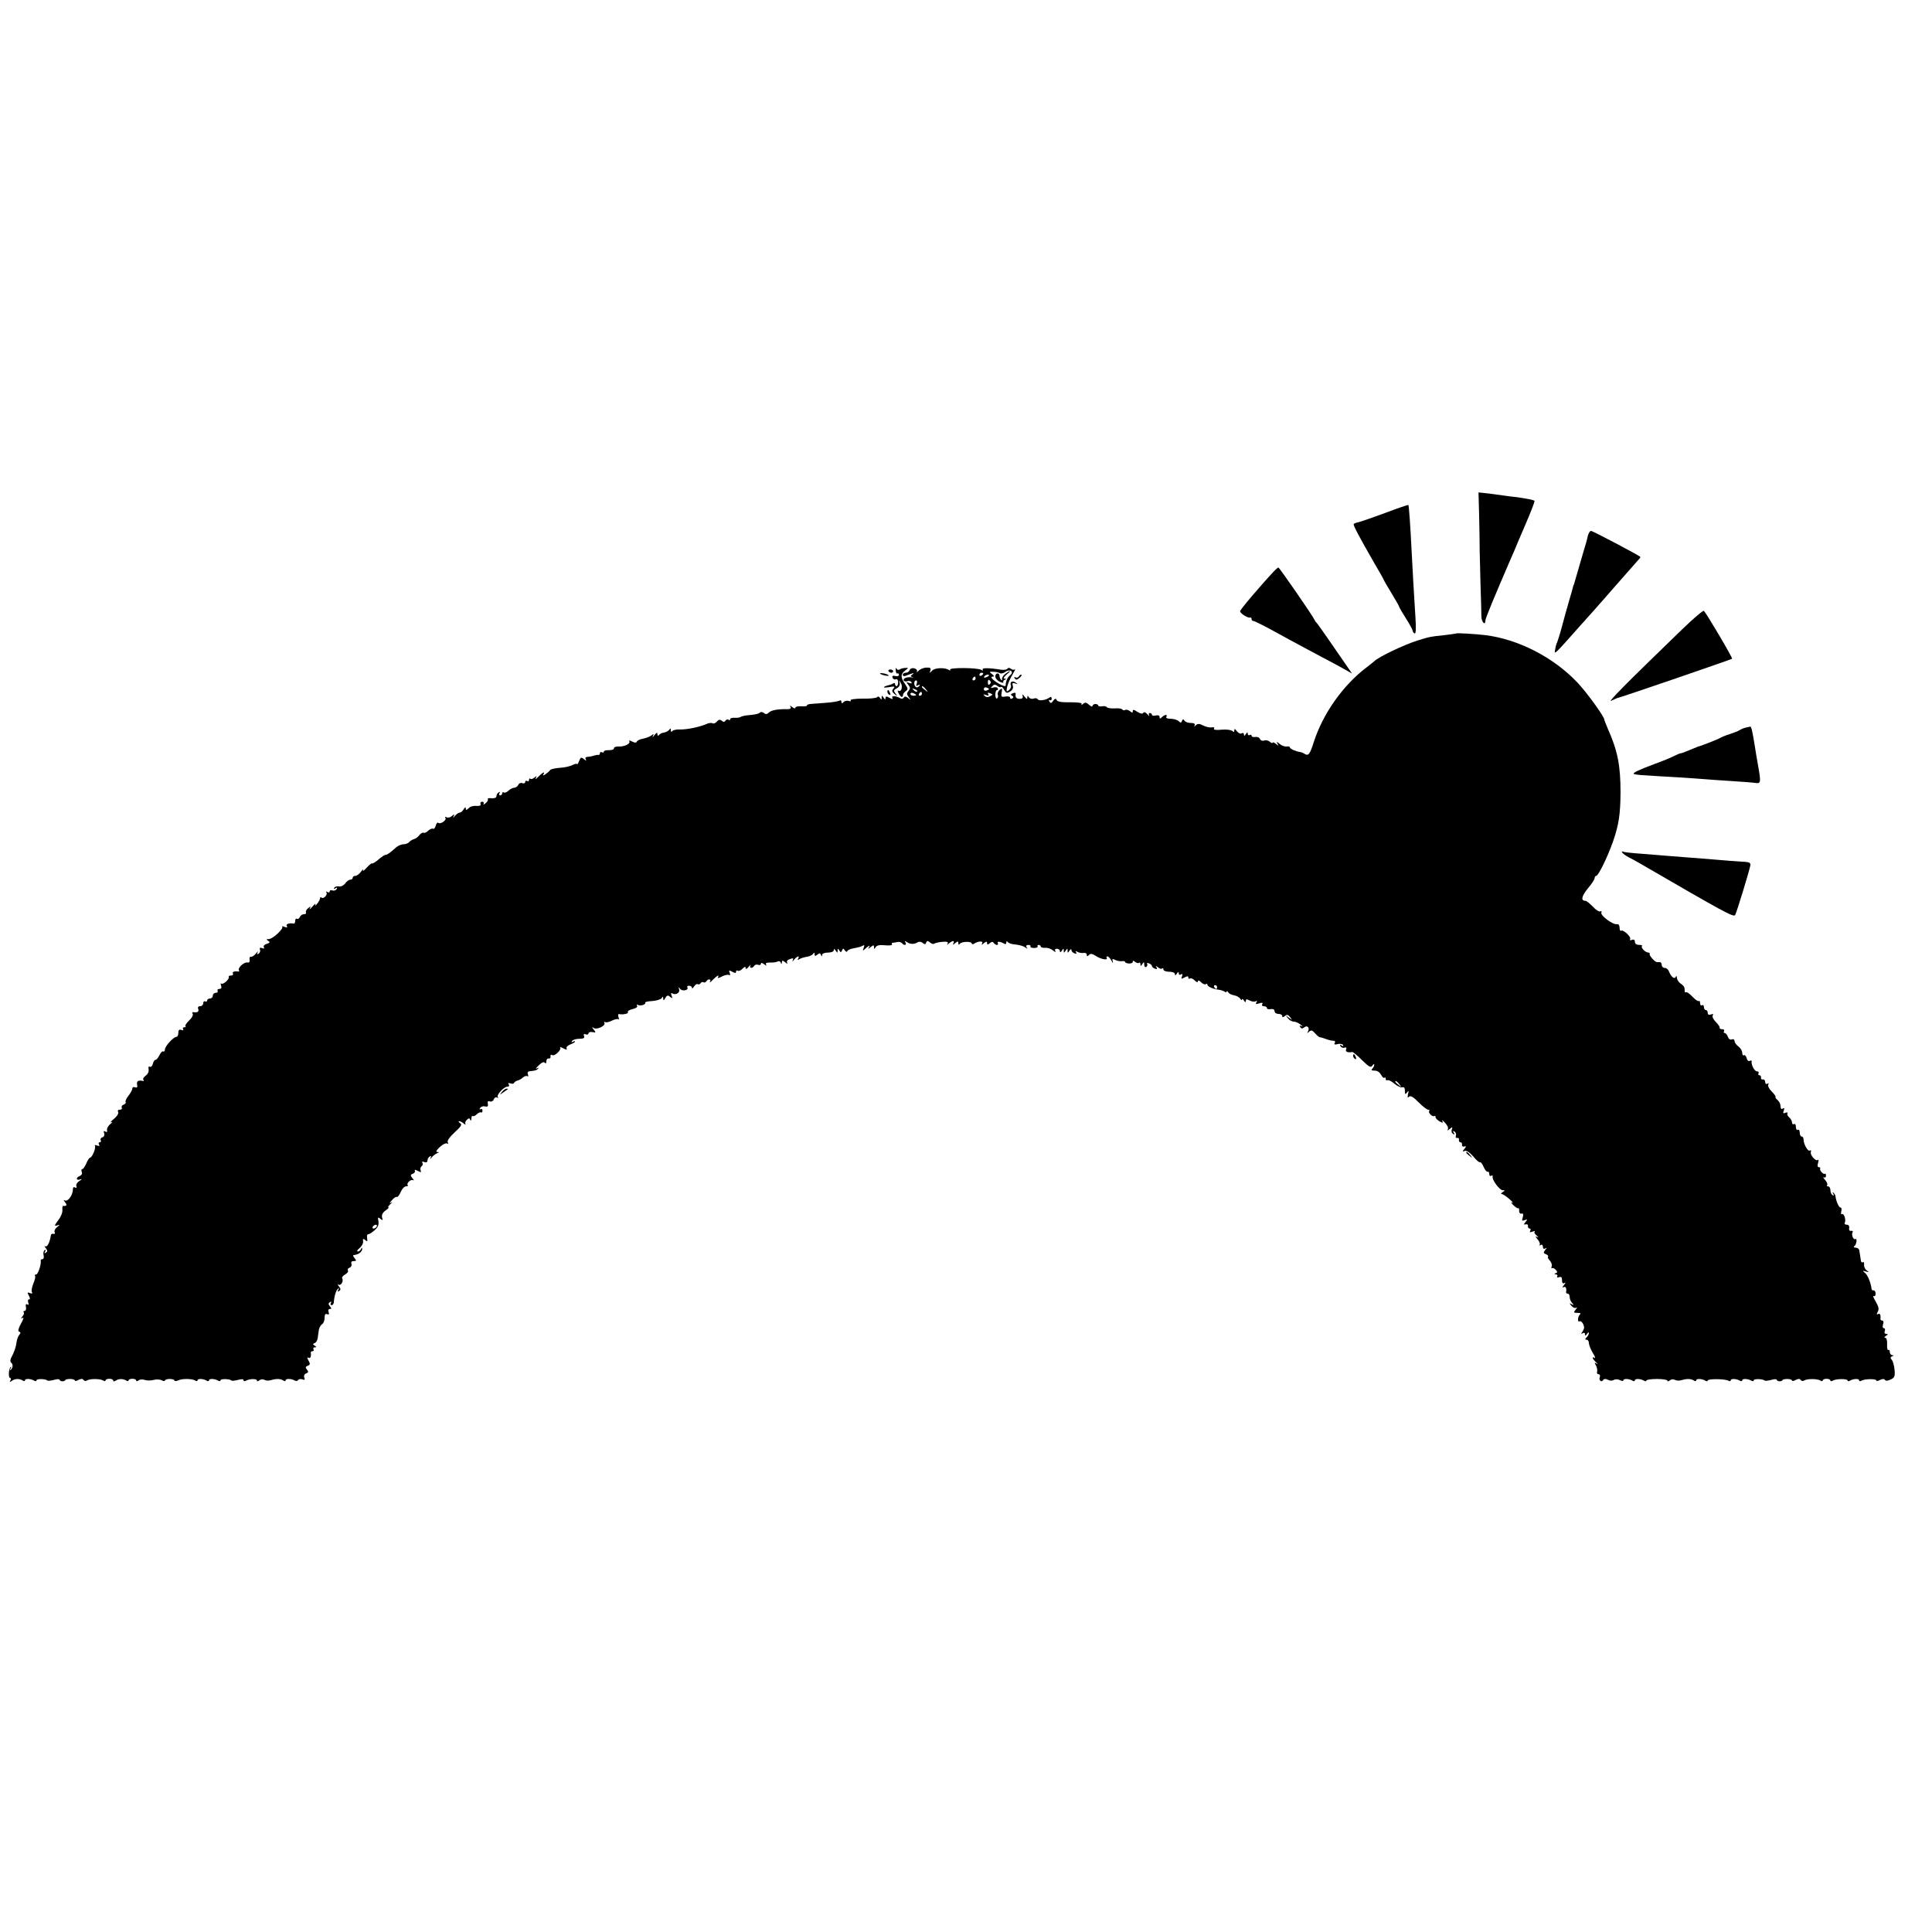 <?xml version="1.0" standalone="no"?>
<!DOCTYPE svg PUBLIC "-//W3C//DTD SVG 20010904//EN"
 "http://www.w3.org/TR/2001/REC-SVG-20010904/DTD/svg10.dtd">
<svg version="1.0" xmlns="http://www.w3.org/2000/svg"
 width="1008pt" height="1008pt" viewBox="0 0 1008 1008"
 preserveAspectRatio="xMidYMid meet">
<g transform="translate(0,1008) scale(0.1,-0.1)"
fill="#000000" stroke="none">
<path d="M7717 7398 c2 -100 3 -131 3 -188 0 -8 2 -82 4 -165 3 -82 5 -165 5
-182 1 -30 21 -49 21 -20 0 11 47 124 126 307 8 19 19 44 24 55 4 11 31 74 59
139 28 65 50 121 47 123 -5 5 -42 12 -91 19 -22 2 -51 6 -65 8 -14 2 -50 7
-81 11 l-55 6 3 -113z"/>
<path d="M7225 7403 c-66 -24 -128 -46 -139 -48 -10 -2 -21 -6 -23 -9 -5 -4
28 -66 105 -200 29 -49 52 -90 52 -92 0 -2 18 -33 40 -69 22 -36 40 -68 40
-71 0 -3 16 -30 35 -60 19 -30 35 -59 35 -64 0 -5 5 -12 10 -15 7 -4 9 23 5
82 -7 113 -16 259 -20 348 -6 122 -14 238 -17 240 -2 2 -57 -17 -123 -42z"/>
<path d="M8284 7283 c-3 -16 -12 -48 -20 -73 -16 -55 -47 -162 -50 -172 -1 -5
-2 -9 -4 -10 -1 -2 -3 -10 -5 -18 -2 -8 -11 -40 -20 -70 -9 -30 -25 -89 -36
-130 -11 -41 -23 -78 -25 -82 -3 -5 -8 -21 -10 -36 -6 -30 -8 -33 131 124 33
37 65 72 70 78 6 6 57 65 115 131 58 66 111 126 118 134 7 7 12 14 10 16 -15
12 -248 135 -257 135 -6 0 -13 -12 -17 -27z"/>
<path d="M6649 7102 c-76 -81 -179 -203 -179 -211 0 -11 40 -37 53 -33 4 1 7
-2 7 -8 0 -6 4 -10 10 -10 5 0 49 -22 97 -48 49 -27 133 -73 188 -102 55 -29
129 -69 165 -88 l64 -36 -89 129 c-49 72 -92 132 -95 135 -4 3 -9 10 -11 15
-7 18 -184 274 -189 274 -3 0 -12 -8 -21 -17z"/>
<path d="M8779 6799 c-300 -290 -406 -397 -368 -373 8 4 19 9 24 11 21 4 597
202 602 206 4 4 -127 226 -147 250 -3 4 -53 -38 -111 -94z"/>
<path d="M7598 6775 c-2 -1 -30 -5 -63 -9 -71 -7 -75 -8 -140 -28 -72 -23
-202 -85 -225 -108 -3 -3 -21 -17 -40 -32 -122 -92 -227 -240 -275 -388 -20
-64 -28 -75 -47 -64 -7 5 -17 9 -23 10 -23 3 -55 17 -55 24 0 5 -8 7 -17 5
-10 -1 -27 5 -37 14 -16 13 -18 13 -11 1 8 -13 7 -13 -8 -1 -9 7 -17 10 -17 6
0 -4 -7 -2 -15 5 -8 7 -22 10 -30 6 -9 -3 -18 1 -21 8 -3 8 -14 13 -25 11 -10
-2 -19 1 -19 6 0 6 -4 7 -10 4 -5 -3 -10 0 -10 7 0 9 -3 9 -10 -2 -7 -11 -10
-11 -10 -2 0 7 -5 10 -12 6 -6 -4 -17 1 -25 11 -9 13 -13 15 -13 5 0 -10 -3
-11 -10 -4 -6 6 -31 9 -56 7 -30 -3 -44 -1 -40 6 4 6 -1 8 -13 6 -10 -2 -30 3
-44 10 -19 10 -28 10 -38 1 -8 -8 -10 -8 -6 0 4 7 -3 12 -19 12 -15 0 -30 5
-34 12 -6 9 -9 9 -13 -1 -4 -11 -7 -12 -18 -1 -7 6 -26 12 -42 12 -16 0 -26 4
-22 10 9 14 -8 13 -23 -2 -9 -9 -12 -9 -12 1 0 8 -7 11 -20 8 -11 -3 -20 -1
-20 4 0 5 -5 9 -11 9 -5 0 -7 -6 -4 -12 4 -7 0 -5 -8 5 -10 11 -18 14 -22 8
-4 -7 -14 -5 -31 5 -17 12 -24 13 -24 4 0 -10 -3 -10 -15 0 -8 6 -19 9 -24 6
-5 -4 -12 -2 -15 2 -3 5 -21 8 -41 6 -19 -1 -37 2 -40 6 -3 5 -14 7 -25 5 -11
-2 -20 0 -20 4 0 4 -7 8 -15 8 -8 0 -15 -5 -15 -10 0 -6 -8 -3 -18 6 -15 13
-21 14 -32 4 -7 -6 -10 -7 -7 -1 4 7 -16 10 -60 10 -45 -1 -67 3 -70 12 -4 9
-9 8 -18 -4 -9 -14 -14 -14 -20 -4 -5 8 -4 11 2 7 5 -3 10 0 10 8 0 9 -5 11
-11 6 -18 -14 -56 -20 -62 -9 -3 5 -13 7 -22 3 -8 -3 -19 0 -24 7 -6 10 -8 10
-8 -1 0 -11 -4 -9 -15 5 -9 12 -13 13 -10 4 4 -11 -1 -16 -15 -16 -18 0 -24 8
-21 28 0 4 -6 5 -15 1 -11 -4 -12 -8 -4 -13 9 -5 9 -9 1 -14 -6 -4 -11 -2 -11
4 0 6 -11 8 -24 6 -22 -4 -24 -1 -20 21 4 22 3 24 -10 14 -8 -7 -13 -18 -10
-26 3 -7 1 -16 -4 -19 -5 -3 -9 6 -9 19 0 14 4 25 9 25 5 0 7 4 3 10 -3 5 -13
6 -23 3 -14 -5 -15 -3 -5 7 9 10 15 10 26 2 8 -7 16 -9 20 -6 3 3 10 -4 16
-15 10 -18 14 -19 31 -9 13 8 18 19 14 30 -4 14 -1 17 13 12 14 -5 15 -4 3 4
-17 13 -33 5 -26 -13 3 -8 -2 -19 -10 -26 -13 -10 -14 -8 -10 15 3 15 15 43
27 64 12 20 19 34 14 30 -4 -4 -14 -3 -21 3 -8 6 -14 6 -18 0 -3 -5 -19 -7
-34 -5 -61 10 -101 10 -95 1 4 -6 1 -7 -7 -2 -20 12 -170 13 -163 1 4 -5 1 -6
-7 -1 -23 14 -75 11 -88 -5 -12 -13 -13 -13 -8 2 4 13 -1 16 -22 15 -15 -1
-33 -9 -40 -17 -8 -8 -11 -10 -8 -4 3 7 -3 14 -13 17 -12 3 -22 -1 -25 -9 -3
-8 -12 -14 -21 -14 -8 0 -15 -5 -15 -11 0 -6 7 -8 15 -5 38 15 50 18 36 8 -12
-9 -12 -11 0 -15 8 -2 6 -3 -4 -1 -25 4 -48 -6 -42 -17 3 -4 12 -6 19 -3 8 3
17 1 21 -5 4 -7 -1 -8 -12 -4 -16 6 -16 5 -4 -10 11 -14 11 -20 1 -32 -10 -12
-10 -18 1 -32 13 -16 12 -17 -3 -5 -11 9 -18 10 -23 2 -3 -6 -12 -7 -18 -3
-20 13 -49 14 -41 2 4 -8 0 -8 -15 0 -16 9 -21 9 -21 -1 0 -9 -3 -9 -10 2 -9
13 -10 13 -10 0 0 -12 -2 -12 -9 -1 -5 7 -11 9 -14 4 -3 -5 -37 -9 -75 -8 -40
0 -68 -4 -64 -9 3 -5 -2 -7 -10 -3 -9 3 -21 0 -27 -6 -8 -8 -11 -8 -11 2 0 7
-5 9 -11 5 -6 -3 -39 -9 -73 -11 -33 -3 -69 -5 -78 -6 -10 -1 -18 -4 -18 -8 0
-4 -13 -5 -30 -4 -16 1 -30 -2 -30 -7 0 -6 -8 -4 -17 3 -11 9 -14 10 -9 2 5
-9 0 -13 -16 -13 -49 1 -84 -5 -97 -18 -9 -9 -17 -10 -25 -2 -7 5 -16 7 -20 3
-7 -7 -26 -12 -66 -15 -14 -1 -29 -5 -35 -8 -5 -4 -20 -6 -32 -5 -13 1 -23 -2
-23 -7 0 -5 -4 -7 -9 -3 -5 3 -13 1 -16 -5 -5 -8 -11 -8 -20 0 -9 7 -16 6 -25
-5 -7 -8 -17 -12 -22 -9 -5 4 -20 2 -31 -3 -35 -16 -104 -30 -139 -29 -18 1
-36 -3 -40 -8 -5 -7 -8 -5 -8 4 0 10 -3 11 -8 3 -4 -6 -16 -13 -27 -15 -11 -1
-23 -7 -27 -13 -5 -6 -8 -4 -8 4 0 11 -4 10 -16 -5 -8 -10 -12 -12 -8 -4 6 12
5 13 -7 3 -8 -6 -28 -14 -44 -17 -17 -3 -31 -10 -33 -16 -2 -6 -11 -6 -24 1
-11 6 -18 7 -15 2 8 -13 -23 -29 -55 -28 -15 1 -26 -4 -25 -9 1 -6 -10 -10
-25 -10 -16 1 -28 -3 -28 -8 0 -5 -4 -6 -10 -3 -5 3 -10 1 -10 -4 0 -6 -3 -10
-7 -10 -5 1 -11 0 -15 -1 -16 -5 -28 -8 -44 -9 -9 -1 -12 -6 -8 -13 5 -9 3 -9
-9 1 -15 12 -18 10 -26 -10 -5 -13 -10 -20 -10 -16 -1 4 -11 2 -23 -4 -13 -7
-43 -14 -67 -15 -25 -2 -47 -7 -50 -11 -11 -15 -45 -38 -37 -25 12 19 -1 14
-25 -10 -12 -13 -18 -16 -14 -8 7 12 6 13 -7 3 -8 -7 -18 -10 -21 -6 -4 3 -7
1 -7 -6 0 -7 -4 -9 -10 -6 -5 3 -10 1 -10 -5 0 -7 -7 -9 -15 -6 -9 3 -18 -1
-21 -9 -4 -8 -13 -15 -21 -15 -8 0 -21 -7 -30 -15 -8 -8 -19 -13 -24 -10 -5 4
-9 1 -9 -4 0 -6 -5 -11 -11 -11 -5 0 -7 5 -3 12 4 7 3 8 -4 4 -7 -4 -12 -13
-12 -20 0 -8 -10 -12 -25 -11 -14 2 -23 0 -20 -5 3 -4 -3 -14 -12 -21 -9 -8
-14 -9 -10 -3 3 6 0 11 -7 11 -8 0 -12 -6 -9 -12 3 -8 -5 -11 -22 -10 -14 2
-32 -3 -40 -12 -12 -11 -15 -11 -15 -1 0 8 -4 7 -11 -4 -5 -10 -15 -18 -21
-18 -6 0 -17 -8 -25 -17 -8 -11 -11 -12 -7 -3 7 13 5 13 -9 2 -9 -8 -22 -10
-28 -6 -7 4 -9 3 -5 -4 7 -12 -28 -35 -38 -25 -4 4 -9 -3 -13 -15 -3 -12 -9
-19 -14 -16 -5 3 -16 -2 -25 -10 -9 -9 -19 -14 -24 -11 -5 3 -15 -3 -22 -12
-7 -10 -20 -19 -28 -21 -8 -2 -19 -9 -25 -15 -5 -7 -19 -12 -30 -12 -11 0 -27
-7 -37 -15 -34 -30 -47 -40 -56 -40 -5 0 -22 -11 -38 -25 -15 -13 -30 -22 -33
-20 -2 3 -15 -8 -29 -23 -13 -15 -21 -20 -18 -12 4 8 -1 5 -10 -7 -9 -13 -23
-23 -30 -23 -8 0 -14 -4 -14 -10 0 -5 -6 -10 -13 -10 -7 0 -19 -9 -26 -19 -8
-11 -22 -18 -32 -16 -10 2 -22 -1 -25 -7 -5 -7 -2 -8 6 -3 9 6 11 4 6 -4 -5
-7 -14 -10 -22 -7 -8 3 -14 1 -14 -5 0 -6 -5 -7 -12 -3 -6 4 -8 3 -5 -3 8 -12
-17 -36 -26 -26 -4 3 -7 2 -7 -3 0 -6 -7 -19 -16 -30 -8 -10 -13 -12 -9 -4 4
8 -3 4 -15 -10 -12 -14 -18 -18 -14 -10 7 13 5 13 -9 1 -9 -7 -14 -17 -11 -22
3 -5 -2 -9 -11 -9 -8 0 -18 -7 -21 -15 -4 -8 -10 -12 -15 -9 -5 3 -9 -2 -9
-10 0 -9 -3 -15 -7 -15 -25 4 -43 -2 -37 -13 5 -8 2 -9 -12 -4 -10 4 -15 4
-12 1 10 -10 -50 -65 -70 -65 -14 0 -14 -2 -3 -9 11 -7 9 -10 -8 -16 -12 -3
-18 -11 -15 -17 5 -7 1 -9 -9 -5 -11 4 -14 2 -11 -7 3 -8 0 -17 -7 -22 -8 -5
-10 -3 -5 7 4 8 0 5 -9 -6 -9 -11 -21 -19 -26 -17 -6 1 -9 -6 -7 -15 2 -11 -2
-17 -11 -15 -17 4 -52 -28 -45 -40 3 -4 2 -8 -3 -7 -20 3 -34 -2 -28 -11 3 -5
-1 -10 -10 -10 -9 0 -14 -3 -12 -7 6 -11 -30 -43 -39 -35 -4 4 -4 -1 -1 -10 4
-12 1 -18 -9 -18 -8 0 -12 -4 -9 -10 3 -5 -1 -10 -9 -10 -9 0 -16 -7 -16 -15
0 -8 -7 -15 -15 -15 -8 0 -15 -5 -15 -11 0 -5 -4 -7 -10 -4 -5 3 -10 -1 -10
-9 0 -9 -7 -16 -16 -16 -10 0 -14 -6 -10 -15 5 -14 -5 -20 -27 -16 -5 1 -5 -3
-2 -9 4 -6 -5 -22 -18 -34 -14 -13 -23 -27 -20 -30 4 -3 1 -6 -6 -6 -7 0 -9
-4 -6 -10 3 -6 -1 -7 -9 -4 -11 4 -16 0 -16 -15 0 -12 -4 -21 -10 -21 -15 0
-60 -49 -60 -66 0 -8 -4 -13 -9 -10 -4 3 -13 -6 -19 -19 -7 -14 -16 -25 -21
-25 -5 0 -11 -9 -14 -21 -3 -12 -10 -18 -16 -15 -6 4 -8 -2 -6 -14 2 -11 -4
-25 -16 -33 -10 -8 -16 -17 -11 -21 4 -4 3 -7 -3 -6 -24 5 -34 -1 -30 -19 3
-14 -1 -18 -11 -14 -8 3 -14 0 -14 -7 0 -6 -9 -23 -20 -37 -11 -14 -18 -29
-15 -33 3 -4 -2 -11 -11 -14 -8 -3 -12 -10 -9 -16 3 -5 -1 -10 -10 -10 -10 0
-13 -5 -9 -12 4 -6 -5 -22 -22 -36 -16 -13 -22 -21 -14 -17 8 3 6 -1 -5 -10
-11 -9 -19 -23 -17 -32 2 -10 -1 -12 -9 -7 -9 5 -10 2 -6 -9 3 -9 0 -18 -9
-21 -9 -3 -12 -10 -9 -16 3 -5 1 -10 -5 -10 -6 0 -8 -5 -4 -12 5 -8 2 -9 -10
-5 -9 4 -14 3 -11 -2 6 -11 -15 -61 -25 -61 -4 0 -13 -13 -20 -30 -7 -16 -16
-30 -21 -30 -5 0 -6 -7 -3 -15 4 -8 -1 -17 -10 -21 -22 -8 -20 -25 2 -18 12 4
10 1 -4 -8 -12 -7 -19 -19 -16 -27 3 -8 0 -11 -7 -7 -6 4 -11 1 -11 -8 0 -33
-27 -69 -44 -59 -6 4 -5 -1 3 -10 12 -15 9 -21 -10 -19 -3 1 -5 -9 -4 -21 2
-12 -8 -37 -22 -54 -20 -27 -21 -32 -6 -27 17 5 17 5 -1 -10 -10 -8 -15 -20
-11 -26 3 -6 1 -9 -6 -8 -7 2 -14 -1 -14 -7 -5 -36 -19 -64 -29 -58 -6 4 -5 0
2 -9 10 -13 10 -18 1 -24 -8 -5 -9 -3 -4 6 5 8 4 11 -3 7 -5 -4 -8 -16 -5 -27
3 -11 0 -20 -6 -20 -6 0 -10 -3 -9 -7 4 -18 -14 -73 -24 -73 -6 0 -9 -3 -6 -6
4 -3 0 -21 -8 -40 -8 -19 -12 -40 -8 -46 5 -8 1 -9 -10 -5 -14 6 -15 3 -6 -13
7 -13 7 -20 1 -20 -6 0 -7 -7 -4 -17 4 -10 2 -14 -5 -9 -7 4 -10 -1 -7 -14 2
-11 -1 -20 -7 -20 -6 0 -8 -3 -5 -7 4 -3 1 -13 -6 -21 -10 -13 -9 -14 1 -8 7
4 3 -10 -9 -30 -14 -26 -17 -40 -10 -42 9 -3 9 -8 1 -17 -6 -7 -12 -24 -14
-37 -3 -26 -12 -53 -28 -82 -5 -10 -6 -21 -1 -25 11 -8 11 -27 -1 -38 -6 -5
-6 -2 -1 7 5 8 4 12 0 7 -11 -10 -13 -57 -2 -57 4 0 5 -6 1 -12 -6 -10 -4 -10
7 -3 16 12 39 13 57 2 6 -5 12 -4 12 1 0 10 30 9 48 -2 6 -4 12 -3 12 2 0 9
47 8 57 -1 2 -3 18 -1 34 3 16 5 29 5 29 1 0 -4 7 -8 15 -8 8 0 15 3 15 6 0 3
11 6 25 6 14 0 25 -4 25 -8 0 -4 9 -3 19 3 14 7 22 7 26 0 4 -6 12 -7 18 -3
15 10 68 10 85 0 6 -5 12 -4 12 0 0 5 9 9 20 9 11 0 20 -4 20 -9 0 -6 5 -6 13
-1 15 11 38 11 55 1 6 -5 12 -4 12 0 0 5 9 9 20 9 11 0 20 -4 20 -9 0 -5 6 -5
13 1 6 5 21 6 32 2 11 -4 32 -4 46 0 14 4 33 3 42 -2 10 -5 17 -5 17 -1 0 4
11 8 25 8 14 0 25 -4 25 -8 0 -4 8 -4 18 0 21 11 73 10 90 0 6 -5 12 -4 12 1
0 10 30 9 48 -2 6 -4 12 -3 12 2 0 10 30 9 48 -2 6 -4 12 -3 12 2 0 9 47 8 57
-1 2 -3 18 -1 34 3 18 5 29 5 29 -1 0 -6 5 -7 11 -4 17 11 59 13 59 2 0 -6 5
-5 13 1 7 6 18 7 27 2 7 -4 23 -5 34 -1 27 8 48 8 64 -2 6 -5 12 -4 12 1 0 10
30 9 47 -1 6 -4 14 -3 18 2 3 6 13 7 22 4 12 -5 15 -2 10 9 -3 10 1 19 10 22
12 5 13 9 4 20 -9 10 -8 15 4 20 13 5 14 10 4 27 -8 15 -8 19 0 15 10 -6 15 6
12 27 0 4 4 7 10 7 5 0 7 5 4 10 -3 6 0 10 7 10 10 0 10 2 -1 9 -10 7 -11 9 0
13 7 2 14 14 16 26 2 12 4 31 6 43 2 11 9 24 16 29 8 4 14 19 14 33 0 18 4 24
13 20 10 -4 12 0 8 11 -4 9 -1 16 6 16 10 0 10 3 1 14 -9 11 -9 16 0 22 8 4 9
3 5 -4 -4 -7 -2 -12 3 -12 6 0 11 6 12 13 2 32 11 63 21 72 8 7 9 6 3 -4 -6
-10 -4 -12 4 -7 9 6 9 11 -1 24 -8 9 -8 13 -2 9 13 -7 27 19 19 33 -3 5 4 14
15 20 11 6 18 15 15 21 -4 5 0 12 9 15 8 3 12 12 9 20 -3 9 1 14 12 14 14 0
15 3 5 15 -7 8 -10 16 -6 16 3 1 9 2 14 3 16 3 32 18 31 29 0 9 -2 9 -6 0 -2
-7 -10 -13 -16 -13 -7 1 -3 9 9 18 11 10 20 26 18 35 -2 14 0 16 11 7 11 -10
13 -8 10 9 -2 12 0 21 5 21 6 0 21 9 34 21 17 15 23 28 20 47 -4 21 -3 23 10
13 12 -10 14 -9 9 7 -3 13 3 25 18 36 13 9 20 16 15 16 -4 0 0 8 11 18 10 9
12 13 3 7 -10 -6 -9 -2 4 12 10 13 22 20 26 18 4 -3 13 9 20 25 7 17 19 30 28
30 8 0 13 3 9 6 -9 9 16 33 28 26 6 -3 4 2 -4 11 -11 14 -11 18 3 23 9 3 13
11 10 16 -4 6 3 5 15 -1 17 -9 20 -9 15 3 -3 8 0 17 5 21 6 3 8 11 5 17 -5 7
-1 9 9 5 11 -4 17 -1 17 8 0 7 5 17 12 21 7 5 9 2 4 -7 -5 -8 -2 -8 6 2 7 9
20 18 28 22 12 4 12 6 1 6 -9 1 -4 10 13 26 15 14 32 22 38 19 7 -5 8 -2 4 5
-5 8 8 27 35 52 35 32 41 42 29 49 -8 6 -10 10 -5 10 6 0 17 -6 24 -12 8 -7
11 -8 9 -3 -3 6 0 15 7 22 11 10 15 10 18 0 3 -7 6 -3 6 7 1 11 4 17 7 13 4
-3 13 1 21 9 8 8 18 12 22 10 4 -3 8 1 8 9 0 8 -5 11 -10 8 -6 -4 -7 -1 -2 6
4 7 15 11 25 8 14 -3 17 0 15 14 -3 12 1 16 11 12 7 -3 17 2 20 11 3 9 11 13
18 9 6 -3 8 -2 3 2 -9 11 31 55 50 55 8 0 11 5 7 12 -5 7 -2 9 9 5 9 -3 17 -2
19 3 2 5 10 10 18 12 8 2 21 9 28 16 8 7 18 10 23 7 5 -4 6 1 3 9 -4 10 0 16
10 17 30 3 34 4 43 13 5 6 2 6 -7 1 -8 -4 -4 3 10 16 15 15 28 21 32 14 5 -6
8 -3 8 7 0 10 6 17 13 15 6 -1 11 4 9 11 -1 8 2 11 9 7 12 -8 51 29 41 40 -4
4 4 2 17 -5 15 -8 21 -8 17 -1 -4 6 4 15 18 21 14 5 26 12 26 15 0 4 -5 3 -12
-1 -7 -4 -8 -3 -4 4 4 7 21 12 38 12 22 0 29 4 25 14 -4 10 -1 13 9 9 7 -3 14
0 14 5 0 6 9 9 21 7 18 -4 19 -2 7 12 -11 14 -11 16 0 9 17 -10 64 13 55 27
-3 6 -2 7 4 4 5 -3 21 0 36 8 14 7 29 10 33 7 4 -4 4 1 1 10 -3 10 -3 17 1 17
24 -4 52 2 48 10 -4 5 7 12 24 16 18 4 27 11 24 17 -4 6 -2 8 4 5 12 -8 44 2
38 12 -2 3 14 7 37 8 22 2 44 8 49 15 6 10 8 9 8 -2 1 -12 3 -11 11 3 8 14 14
16 25 6 12 -10 13 -9 8 6 -5 12 -4 16 3 12 18 -11 42 3 36 21 -4 14 -3 14 5 3
10 -15 47 -8 38 7 -3 5 1 9 9 9 8 0 15 -5 15 -11 0 -6 5 -3 11 7 6 9 14 15 19
12 5 -3 11 -1 15 5 4 6 10 8 15 5 5 -3 11 -1 15 5 9 15 28 12 19 -2 -4 -7 3
-3 15 10 22 22 37 30 26 12 -3 -5 7 -3 21 5 15 8 32 11 37 8 6 -4 8 1 4 11 -6
14 -3 15 13 6 14 -8 20 -8 20 0 0 6 4 9 9 5 5 -3 17 2 25 11 11 11 16 12 16 3
0 -7 7 -5 16 7 8 10 13 13 9 7 -8 -16 11 -17 20 -2 4 6 13 8 21 5 8 -3 14 0
14 6 0 6 6 5 17 -3 10 -8 14 -9 10 -2 -5 8 2 11 21 11 16 -1 34 2 40 6 6 3 13
0 15 -6 4 -10 6 -9 6 1 1 11 4 11 18 0 9 -8 14 -9 10 -3 -4 7 0 15 9 18 23 9
26 8 19 -6 -4 -7 0 -5 8 5 16 19 32 24 21 5 -5 -7 -3 -8 7 -2 8 5 25 10 39 12
13 2 28 9 32 15 6 9 8 8 8 -2 0 -10 3 -11 14 -2 11 9 15 9 19 -1 4 -10 6 -10
6 0 1 7 14 12 31 12 17 0 30 5 30 13 0 8 4 7 10 -3 9 -13 10 -13 10 0 0 12 2
13 9 1 7 -11 9 -11 14 0 5 12 7 12 15 0 6 -8 11 -9 13 -3 2 6 18 12 36 15 17
3 37 8 44 13 9 5 10 2 5 -11 -6 -18 -6 -18 15 1 14 11 19 13 14 4 -8 -13 -7
-13 8 -1 14 11 17 11 17 0 0 -12 2 -12 9 0 6 9 22 12 49 9 22 -2 38 0 36 4 -3
5 -2 8 3 9 4 0 16 2 25 4 10 2 20 -1 24 -6 3 -5 10 -9 15 -9 6 0 7 6 3 13 -6
9 -4 9 7 2 17 -12 39 -13 57 -1 7 4 19 3 26 -4 11 -8 15 -8 18 2 4 10 8 11 20
1 8 -7 18 -10 21 -7 3 3 22 8 42 10 25 2 34 0 29 -9 -5 -9 -3 -8 7 1 7 6 17
12 22 12 4 0 5 -6 1 -12 -5 -9 -2 -9 9 1 14 11 17 11 17 0 0 -9 3 -10 8 -3 8
12 62 14 62 1 0 -4 6 -5 13 0 22 14 49 14 41 1 -5 -9 -2 -9 9 1 13 10 17 10
17 1 0 -10 3 -10 14 -1 10 8 16 9 21 1 3 -5 11 -10 16 -10 6 0 8 4 5 9 -7 11
13 9 32 -2 7 -5 12 -3 12 5 0 8 3 9 8 3 4 -6 22 -12 41 -13 19 -2 41 -8 50
-15 12 -9 13 -9 7 1 -4 7 -1 12 9 12 9 0 14 -4 11 -8 -2 -4 6 -8 19 -8 13 0
21 4 19 8 -3 4 0 8 5 8 6 0 11 -4 11 -8 0 -5 10 -8 23 -7 12 1 31 -5 41 -14
11 -9 16 -10 12 -3 -4 7 -1 12 8 12 9 0 16 -6 16 -12 0 -9 4 -8 10 2 9 13 10
13 10 0 0 -13 1 -13 10 0 9 13 10 13 10 0 0 -13 1 -13 10 0 5 8 10 10 10 4 0
-7 7 -15 16 -18 10 -4 13 -2 8 6 -5 7 -3 8 7 2 8 -5 22 -7 32 -6 9 2 17 -2 17
-9 0 -10 3 -10 11 -2 9 9 18 8 37 -5 26 -17 65 -24 56 -10 -3 4 -1 8 4 8 5 0
14 -10 21 -22 6 -13 9 -15 7 -5 -5 14 -2 16 12 9 9 -5 25 -8 35 -7 9 2 17 0
17 -4 0 -4 9 -7 20 -8 11 -1 20 3 20 9 0 7 4 7 13 -1 8 -6 17 -8 20 -4 4 3 7
0 7 -8 0 -11 2 -11 10 1 8 13 10 12 10 -3 0 -10 5 -15 10 -12 6 4 8 11 5 16
-3 5 1 6 9 3 9 -3 16 -10 16 -14 0 -4 7 -11 16 -14 10 -4 13 -2 8 7 -6 9 -5 9
8 0 8 -7 18 -10 21 -6 4 3 7 1 7 -5 0 -7 14 -12 30 -12 17 0 30 -5 30 -12 0
-9 4 -8 10 2 7 11 10 11 10 2 0 -8 5 -10 12 -6 8 5 9 2 5 -10 -6 -14 -3 -15
13 -6 14 8 20 8 20 0 0 -6 4 -9 9 -5 5 3 17 -2 25 -11 9 -9 16 -11 16 -4 0 7
7 5 16 -4 8 -9 20 -14 25 -11 5 4 9 2 9 -3 0 -10 31 -23 60 -26 8 -1 21 -5 28
-9 6 -5 12 -5 12 0 0 4 4 2 8 -4 4 -7 18 -14 31 -16 12 -2 27 -10 32 -18 5 -8
9 -9 9 -4 0 6 5 3 10 -5 7 -11 10 -11 10 -2 0 10 5 10 20 2 11 -6 26 -8 32 -4
7 5 8 3 3 -6 -6 -9 -2 -10 15 -5 15 5 20 4 16 -4 -4 -6 0 -11 8 -11 9 0 16 -4
16 -9 0 -6 9 -8 20 -6 13 2 20 -2 20 -11 0 -8 9 -14 20 -14 11 0 20 -5 20 -11
0 -8 4 -8 14 0 10 9 17 7 27 -6 13 -17 13 -17 -6 -3 -19 14 -19 14 -6 -2 7
-10 21 -18 30 -18 10 0 26 -7 37 -16 10 -8 13 -12 5 -8 -10 5 -12 3 -7 -5 6
-9 11 -9 21 -1 16 13 30 -3 19 -22 -5 -10 -4 -10 6 -1 11 10 17 8 31 -8 10
-11 21 -21 26 -21 4 0 18 -4 31 -9 13 -5 30 -9 38 -9 9 0 12 -5 8 -12 -5 -8 0
-9 14 -6 12 4 25 1 29 -4 4 -7 1 -8 -7 -3 -9 6 -11 4 -6 -4 5 -7 14 -10 22 -7
8 3 11 0 7 -10 -4 -12 8 -17 33 -13 3 1 26 -18 50 -42 37 -36 46 -41 54 -29 5
8 10 10 10 4 0 -5 -5 -15 -10 -20 -7 -7 -4 -10 12 -10 13 1 26 -8 33 -21 7
-13 15 -20 18 -16 4 3 7 1 7 -6 0 -7 4 -10 9 -7 4 3 21 -5 36 -18 15 -13 34
-22 42 -19 8 3 13 -3 13 -18 0 -20 2 -21 11 -9 9 12 10 10 5 -9 -3 -17 -2 -21
6 -13 7 7 22 -1 49 -29 21 -21 44 -39 50 -39 7 0 10 -3 6 -6 -8 -8 16 -33 26
-27 4 2 7 0 7 -6 0 -6 10 -15 21 -22 17 -9 20 -8 14 3 -4 7 2 3 14 -10 13 -13
19 -27 15 -35 -5 -8 -2 -7 9 2 15 12 17 12 12 -2 -4 -8 -1 -18 6 -23 8 -5 10
-3 4 6 -6 9 -4 11 4 6 7 -5 10 -14 7 -22 -3 -8 0 -13 7 -11 7 1 11 -4 9 -10
-1 -7 2 -13 8 -13 6 0 9 -6 8 -12 -2 -7 3 -12 11 -10 12 3 12 0 1 -13 -11 -13
-10 -15 2 -10 9 4 26 -8 45 -29 16 -20 32 -33 35 -30 3 3 12 -8 19 -25 7 -16
17 -27 21 -25 4 3 8 -2 8 -11 0 -9 5 -13 10 -10 6 4 9 2 8 -4 -5 -16 36 -71
52 -71 13 0 13 -1 0 -10 -8 -5 -10 -10 -5 -10 6 0 24 -12 40 -26 17 -15 23
-23 15 -19 -8 5 -6 -1 5 -12 11 -11 23 -19 26 -17 4 2 6 -4 5 -14 0 -9 5 -16
12 -14 10 2 11 -4 7 -19 -6 -18 -4 -21 10 -15 15 5 16 4 5 -9 -11 -13 -11 -16
1 -13 8 2 13 -3 11 -9 -1 -7 3 -13 9 -13 5 0 7 -5 3 -12 -5 -8 -2 -9 12 -4 10
4 15 4 11 0 -4 -4 1 -13 11 -21 10 -9 11 -12 2 -7 -11 6 -10 2 3 -13 9 -11 14
-23 10 -28 -5 -4 -2 -5 5 -1 7 4 12 1 12 -9 0 -10 5 -13 13 -9 9 6 9 4 -1 -8
-10 -13 -10 -17 4 -22 9 -4 14 -9 11 -12 -3 -4 1 -13 9 -21 8 -9 13 -22 10
-30 -3 -8 -2 -12 2 -10 4 3 12 -1 19 -8 10 -11 10 -15 0 -18 -9 -4 -9 -6 1 -6
7 -1 10 -5 7 -11 -3 -6 1 -7 9 -4 12 4 16 0 16 -16 0 -14 4 -19 13 -14 7 5 6
0 -3 -11 -9 -11 -10 -16 -2 -11 11 6 17 -5 13 -26 0 -5 4 -8 9 -8 6 0 10 -8
10 -18 0 -10 6 -24 13 -31 10 -11 9 -12 -3 -6 -13 8 -13 6 -1 -8 7 -9 18 -14
25 -10 6 4 5 -1 -3 -10 -12 -15 -11 -17 10 -17 14 0 19 -3 13 -8 -12 -8 -15
-44 -3 -36 8 5 23 -14 24 -31 1 -5 -4 -16 -9 -24 -8 -11 -8 -13 2 -7 7 4 12 2
12 -6 0 -9 3 -9 10 2 5 8 10 10 10 5 0 -6 -5 -16 -12 -23 -9 -9 -9 -12 0 -12
7 0 12 -8 12 -17 0 -10 9 -33 20 -51 12 -19 16 -31 10 -27 -17 10 -11 -6 8
-23 10 -10 11 -12 3 -7 -12 8 -13 7 -4 -10 6 -11 8 -26 6 -32 -3 -7 1 -13 7
-13 7 0 10 -7 7 -15 -7 -17 9 -30 18 -15 4 6 12 7 24 1 10 -6 23 -6 31 -1 8 5
22 4 32 -1 10 -5 18 -6 18 -1 0 10 30 9 48 -2 6 -4 12 -3 12 2 0 10 30 9 48
-2 6 -4 12 -4 12 1 0 4 25 8 55 8 30 0 55 -4 55 -9 0 -5 6 -4 13 2 7 6 18 7
27 2 7 -4 23 -5 34 -1 27 8 48 8 64 -2 6 -5 12 -4 12 1 0 10 30 9 48 -2 6 -4
12 -4 12 1 0 10 91 9 108 -1 7 -4 12 -3 12 2 0 10 30 9 48 -2 6 -4 12 -3 12 2
0 10 30 9 48 -2 6 -4 12 -3 12 2 0 9 47 8 57 -1 2 -3 18 -1 34 3 16 5 29 5 29
1 0 -4 7 -8 15 -8 8 0 15 3 15 6 0 3 11 6 25 6 14 0 25 -4 25 -8 0 -4 9 -3 19
3 14 7 22 7 26 0 4 -6 12 -7 18 -3 15 10 68 10 85 0 6 -5 12 -4 12 0 0 5 9 9
20 9 11 0 20 -4 20 -9 0 -4 5 -5 12 -1 17 11 78 11 78 1 0 -4 6 -5 12 -1 18
11 48 12 48 2 0 -5 5 -6 12 -2 15 10 78 11 78 1 0 -4 9 -3 19 3 13 6 22 7 26
0 4 -6 14 -5 29 2 20 9 24 16 21 50 -2 21 -8 45 -14 52 -9 11 -9 15 1 19 10 4
10 6 1 6 -7 1 -13 8 -13 17 0 8 -3 13 -8 10 -4 -2 -7 11 -6 30 1 20 -3 34 -10
34 -6 0 -4 5 4 10 12 7 12 10 1 10 -7 0 -11 6 -7 15 3 8 1 15 -5 15 -6 0 -8 9
-4 20 4 11 2 20 -4 20 -6 0 -10 3 -10 8 3 20 -2 32 -12 26 -8 -5 -9 -2 -2 11
8 14 5 27 -10 53 -12 20 -17 33 -11 30 5 -4 10 2 10 12 0 10 -5 18 -10 17 -6
-1 -11 3 -11 8 -4 32 -20 72 -34 83 -14 12 -14 13 4 8 18 -5 18 -5 4 6 -9 7
-15 21 -13 31 1 9 -2 15 -7 11 -5 -3 -10 2 -10 10 -1 9 -3 21 -4 26 -1 6 -3
17 -4 25 0 8 -9 15 -18 15 -10 0 -14 4 -8 8 12 8 16 44 5 37 -10 -6 -22 24
-14 36 3 5 0 8 -8 7 -8 -2 -12 4 -10 15 2 10 -3 17 -13 17 -9 0 -13 5 -10 10
8 14 -4 52 -15 45 -4 -3 -6 4 -3 15 3 11 1 20 -5 20 -8 0 -23 34 -26 62 -1 3
-5 10 -10 15 -5 5 -6 2 -1 -6 5 -9 4 -12 -3 -7 -7 4 -12 16 -12 27 0 10 -5 19
-12 19 -6 0 -8 3 -5 7 4 3 -1 15 -10 26 -10 11 -13 18 -7 14 6 -3 11 0 11 8 0
8 -2 13 -5 11 -7 -7 -31 18 -25 27 2 4 -1 7 -7 7 -7 0 -9 8 -4 23 3 12 3 19
-1 15 -10 -10 -42 25 -37 41 3 8 1 12 -5 8 -10 -7 -33 33 -33 58 0 8 -4 15
-10 15 -5 0 -10 9 -10 21 0 11 -4 17 -10 14 -5 -3 -10 3 -10 15 0 12 -4 18
-10 15 -5 -3 -10 0 -10 8 0 8 -7 20 -15 27 -8 7 -12 16 -9 21 3 5 -2 6 -11 3
-11 -5 -14 -2 -8 12 4 12 3 15 -5 10 -8 -5 -12 0 -12 12 0 11 -7 25 -15 32 -9
7 -14 15 -11 17 2 2 -7 15 -21 29 -13 13 -21 29 -17 36 4 7 3 8 -4 4 -7 -4
-12 -1 -12 8 0 9 -6 15 -12 14 -7 -2 -12 3 -10 10 1 6 -3 12 -9 12 -5 0 -7 5
-4 10 3 6 0 10 -8 10 -13 0 -31 34 -28 53 1 5 -3 5 -9 2 -7 -4 -14 2 -17 14
-3 11 -9 18 -14 15 -5 -3 -9 3 -9 13 0 10 -9 25 -20 33 -11 8 -20 21 -20 28 0
8 -6 12 -14 9 -9 -4 -17 2 -21 14 -4 10 -11 19 -16 19 -6 0 -7 5 -4 10 3 6 -1
10 -9 10 -9 0 -15 3 -14 8 2 4 -7 17 -20 30 -12 12 -20 28 -16 34 5 8 2 9 -9
5 -11 -4 -17 -1 -17 8 0 8 -4 15 -10 15 -5 0 -10 7 -10 16 0 8 -4 12 -10 9 -5
-3 -10 2 -10 11 0 10 -3 14 -6 11 -4 -3 -19 7 -34 23 -15 16 -30 26 -34 23 -3
-3 -6 -1 -6 5 0 22 -3 27 -21 40 -11 7 -19 21 -20 30 0 10 -3 12 -6 5 -6 -15
-25 1 -36 30 -3 9 -13 17 -22 17 -8 0 -15 7 -15 15 0 8 -4 15 -10 15 -5 0 -12
0 -15 0 -10 0 -42 35 -38 43 2 4 -1 7 -7 7 -15 0 -41 26 -33 34 4 3 -3 6 -15
6 -14 0 -22 6 -22 16 0 10 -5 14 -16 10 -8 -3 -12 -2 -9 4 7 11 -35 51 -47 44
-4 -3 -8 4 -8 16 0 12 -6 20 -13 18 -20 -5 -88 45 -82 60 3 7 0 10 -5 7 -6 -4
-23 7 -39 24 -16 17 -34 31 -39 31 -25 0 -21 23 12 64 20 23 36 48 36 55 0 6
4 11 8 11 11 0 59 97 88 180 30 87 38 139 39 255 0 141 -15 218 -66 332 -10
24 -19 46 -19 49 0 16 -94 145 -142 195 -125 131 -308 224 -478 245 -48 6
-149 12 -152 9z m-2328 -218 c-14 -12 -22 -29 -23 -53 0 -7 -14 -3 -34 8 -37
22 -50 38 -32 38 8 0 5 5 -5 13 -16 12 -16 13 6 12 12 0 28 -3 34 -7 6 -4 20
-1 30 7 24 17 47 0 24 -18z m-140 9 c0 -3 -4 -8 -10 -11 -5 -3 -10 -1 -10 4 0
6 5 11 10 11 6 0 10 -2 10 -4z m30 -10 c0 -2 -7 -7 -16 -10 -8 -3 -12 -2 -9 4
6 10 25 14 25 6z m-70 -16 c0 -5 -5 -10 -11 -10 -5 0 -7 5 -4 10 3 6 8 10 11
10 2 0 4 -4 4 -10z m74 -30 c-6 -6 -10 -3 -10 10 0 13 4 16 10 10 7 -7 7 -13
0 -20z m-381 3 c-5 -12 -3 -14 7 -8 9 5 11 4 6 -4 -4 -6 -12 -9 -17 -6 -12 8
-12 35 1 35 5 0 6 -7 3 -17z m48 -30 c13 -16 12 -17 -3 -4 -10 7 -18 15 -18
17 0 8 8 3 21 -13z m329 2 c0 -2 -6 -5 -13 -8 -8 -3 -14 1 -14 8 0 7 6 11 14
8 7 -3 13 -6 13 -8z m-375 -13 c-3 -3 -11 0 -18 7 -9 10 -8 11 6 5 10 -3 15
-9 12 -12z m-5 -18 c0 -2 -7 -4 -15 -4 -8 0 -15 4 -15 10 0 5 7 7 15 4 8 -4
15 -8 15 -10z m30 6 c0 -5 -5 -10 -11 -10 -5 0 -7 5 -4 10 3 6 8 10 11 10 2 0
4 -4 4 -10z m355 -13 c-11 -6 -21 -5 -28 3 -9 8 -7 9 7 4 13 -5 17 -4 12 4 -5
8 -2 10 10 5 15 -6 15 -7 -1 -16z m1185 -1517 c0 -5 -2 -10 -4 -10 -3 0 -8 5
-11 10 -3 6 -1 10 4 10 6 0 11 -4 11 -10z m951 -507 c13 -16 12 -17 -3 -4 -10
7 -18 15 -18 17 0 8 8 3 21 -13z m-5336 -743 c-3 -5 -11 -10 -16 -10 -6 0 -7
5 -4 10 3 6 11 10 16 10 6 0 7 -4 4 -10z"/>
<path d="M5245 6564 c-11 -8 -18 -21 -17 -27 2 -7 0 -8 -5 -4 -4 5 -8 14 -8
20 0 18 -21 18 -22 -1 -1 -9 9 -22 23 -29 13 -6 22 -7 19 -3 -3 5 1 11 7 13
10 4 10 6 -1 6 -8 1 -4 8 10 21 28 23 23 26 -6 4z"/>
<path d="M4673 6583 c1 -12 5 -19 9 -17 4 3 8 0 8 -7 0 -6 -8 -9 -19 -6 -13 3
-18 1 -14 -9 2 -7 10 -11 17 -8 7 3 12 -4 12 -16 0 -11 -4 -20 -8 -20 -4 0 -8
5 -8 11 0 6 -5 7 -12 2 -7 -4 -19 -8 -26 -9 -8 -2 -17 -5 -20 -9 -4 -3 9 -3
27 0 29 5 32 4 22 -8 -9 -11 -7 -17 6 -28 16 -13 17 -12 5 3 -11 14 -10 18 7
27 13 7 18 18 15 29 -5 16 -5 16 5 0 13 -19 4 -51 -11 -42 -6 4 -5 -4 2 -16
11 -20 21 -22 22 -3 1 4 7 13 15 18 11 8 10 14 -4 35 -25 35 -25 53 -1 71 19
15 19 16 1 14 -10 0 -24 -4 -30 -8 -6 -4 -13 -1 -16 5 -3 7 -4 3 -4 -9z"/>
<path d="M4636 6578 c3 -4 9 -8 15 -8 5 0 9 4 9 8 0 5 -7 9 -15 9 -8 0 -12 -4
-9 -9z"/>
<path d="M4592 6565 c3 -3 16 -8 28 -10 12 -2 20 -1 16 2 -4 4 -16 8 -28 10
-12 2 -19 1 -16 -2z"/>
<path d="M5315 6550 c-4 -6 -11 -7 -17 -4 -7 4 -8 2 -4 -5 6 -9 11 -9 22 0 14
11 18 19 10 19 -3 0 -8 -5 -11 -10z"/>
<path d="M4630 6471 c0 -6 4 -13 10 -16 6 -3 7 1 4 9 -7 18 -14 21 -14 7z"/>
<path d="M9105 6283 c-11 -3 -24 -9 -30 -13 -5 -4 -28 -13 -50 -20 -22 -7 -44
-16 -50 -20 -9 -6 -102 -43 -115 -45 -3 -1 -22 -9 -44 -18 -21 -9 -42 -17 -46
-17 -5 0 -21 -7 -37 -15 -15 -8 -59 -26 -98 -40 -83 -31 -117 -47 -111 -53 3
-2 29 -6 58 -7 29 -2 103 -7 163 -10 61 -4 126 -8 145 -10 19 -2 84 -6 143
-10 60 -4 116 -8 125 -10 28 -4 30 2 17 77 -7 40 -16 91 -19 113 -13 80 -18
105 -25 104 -3 -1 -15 -4 -26 -6z"/>
<path d="M8464 5632 c3 -6 19 -17 34 -25 15 -7 43 -23 62 -34 436 -253 485
-280 493 -267 8 14 73 227 79 258 3 16 -5 19 -52 21 -30 2 -89 6 -130 10 -41
3 -98 8 -126 10 -29 2 -80 6 -115 9 -35 3 -102 8 -149 12 -46 3 -88 8 -94 11
-5 3 -6 1 -2 -5z"/>
<path d="M7060 4571 c0 -6 4 -13 10 -16 6 -3 7 1 4 9 -7 18 -14 21 -14 7z"/>
<path d="M2619 4383 c-13 -17 -13 -17 6 -3 11 8 22 16 24 17 2 2 0 3 -6 3 -6
0 -17 -8 -24 -17z"/>
<path d="M7650 4066 c0 -2 8 -10 18 -17 15 -13 16 -12 3 4 -13 16 -21 21 -21
13z"/>
</g>
</svg>
